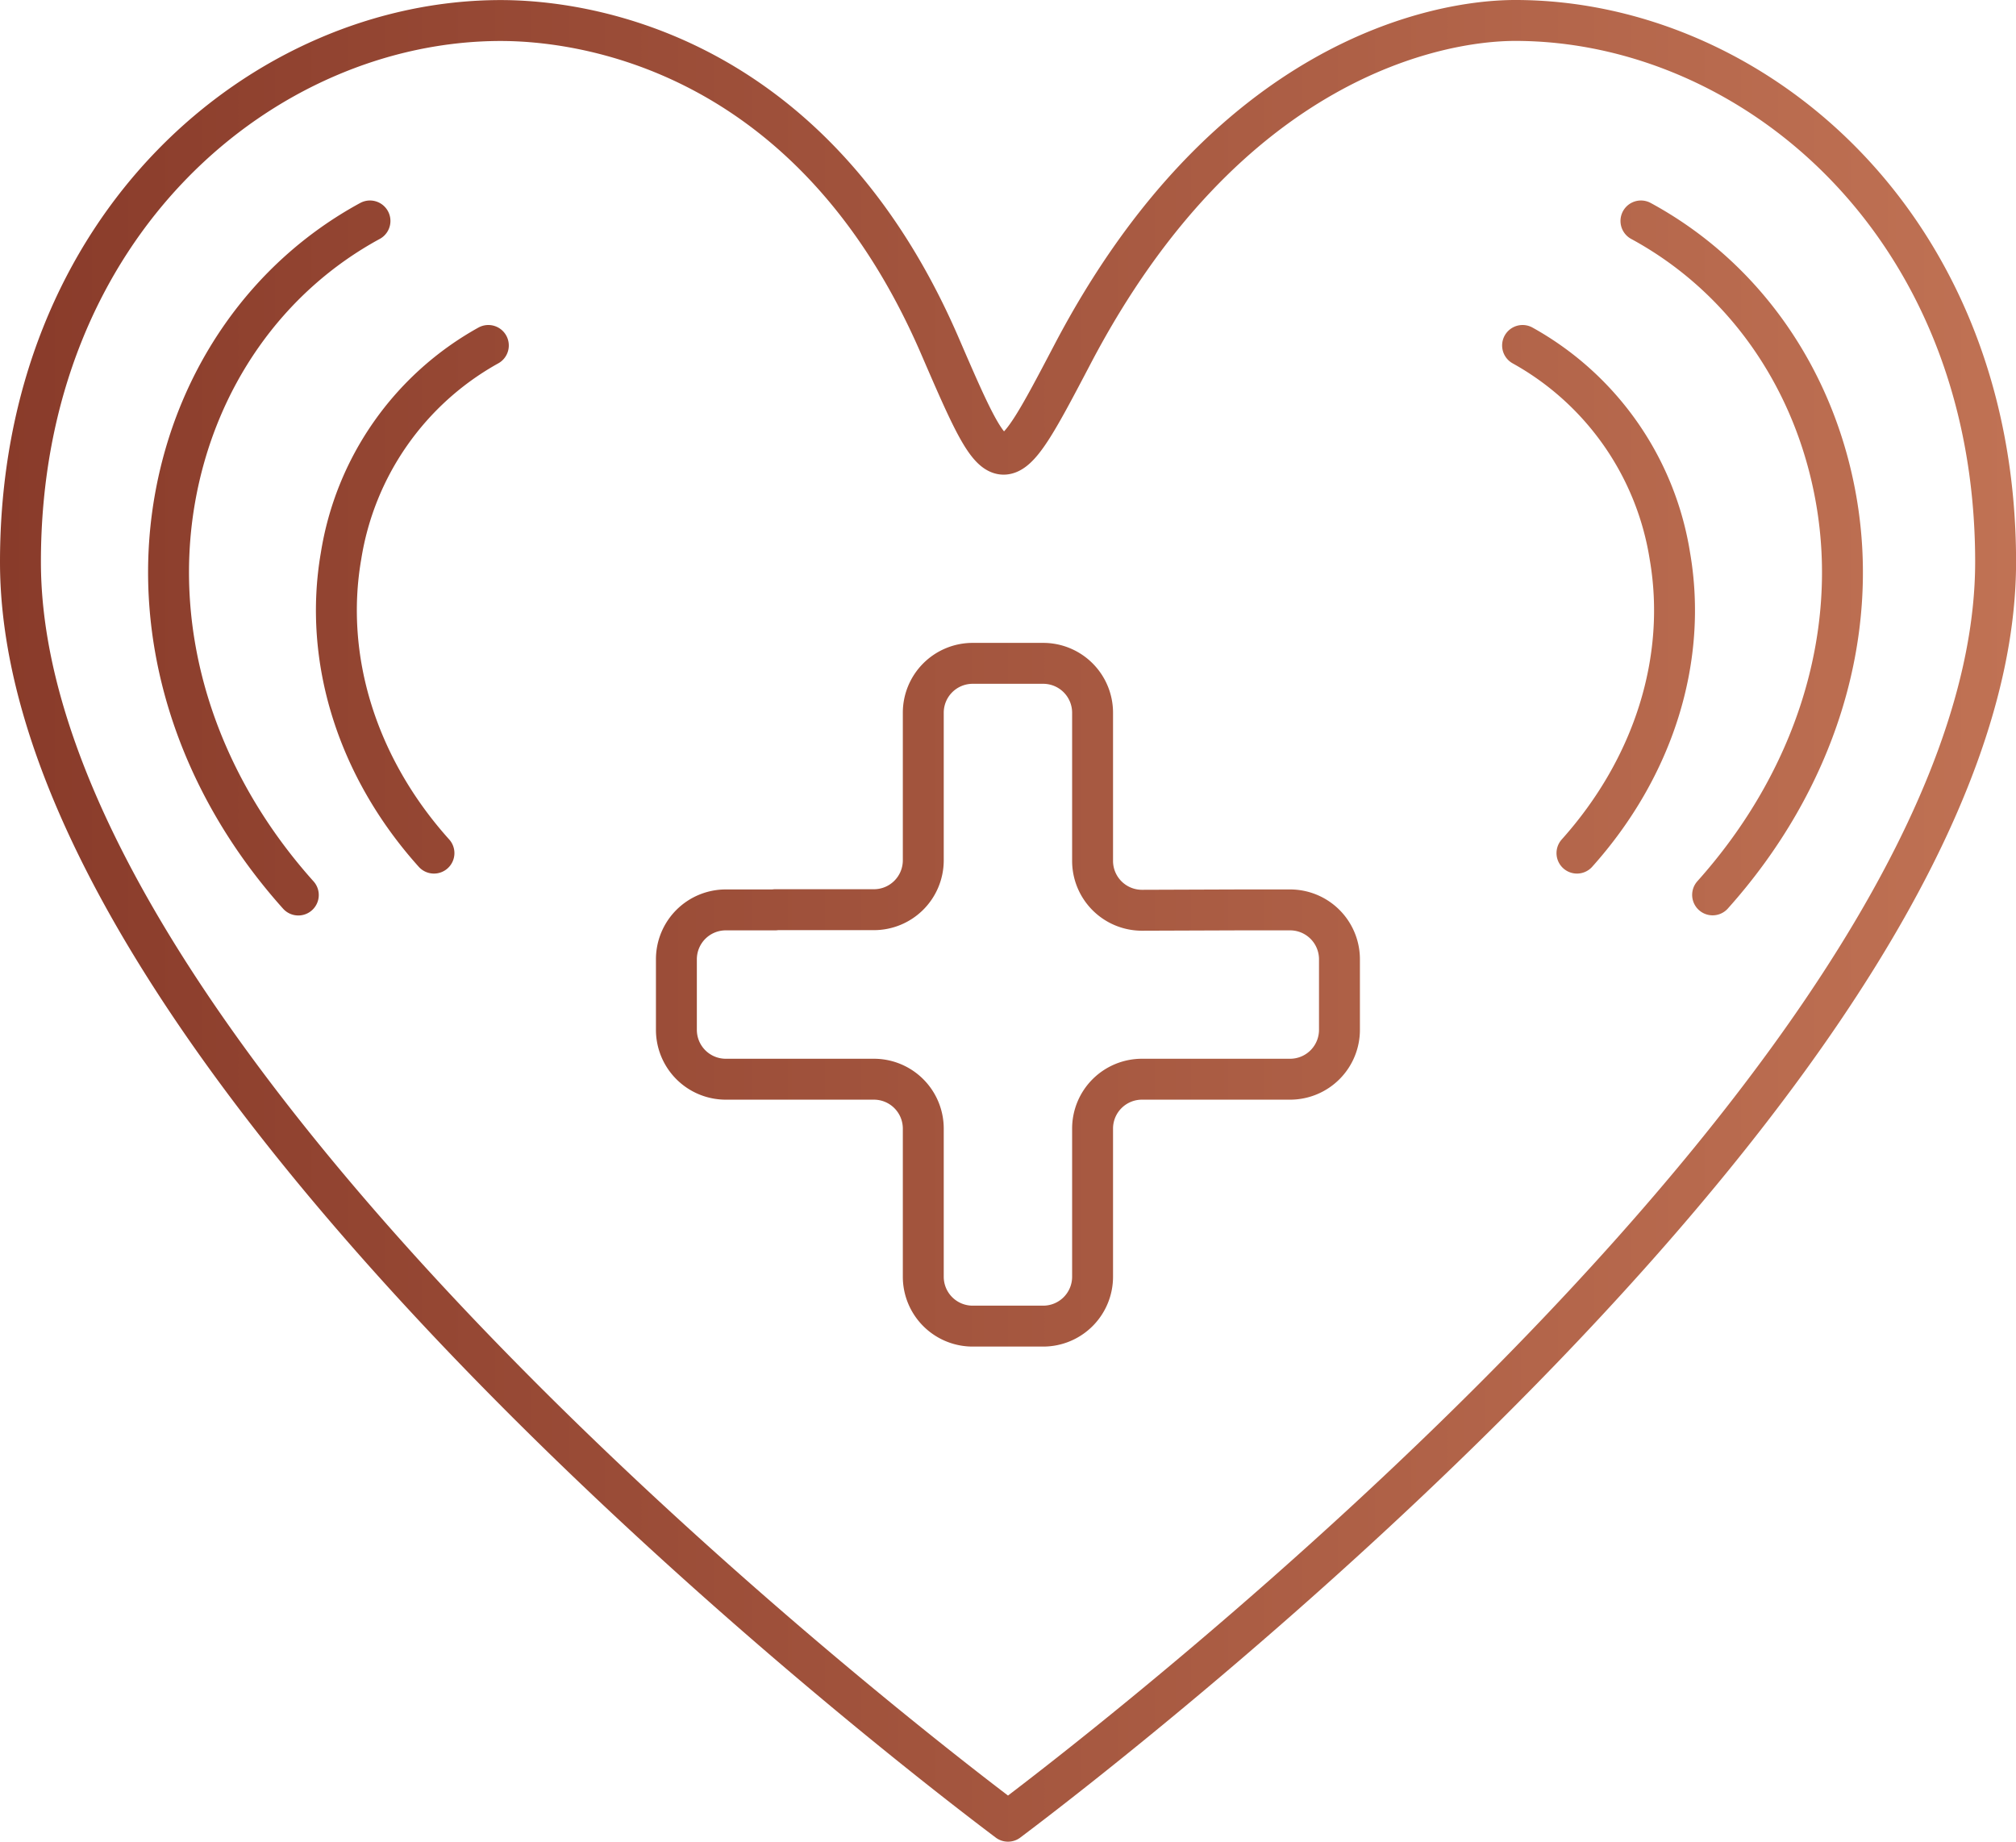 <svg xmlns="http://www.w3.org/2000/svg" xmlns:xlink="http://www.w3.org/1999/xlink" id="Layer_1" data-name="Layer 1" viewBox="0 0 285.8 261.06"><defs><linearGradient id="linear-gradient" x1="6.3" y1="149.86" x2="292.1" y2="149.86" gradientUnits="userSpaceOnUse"><stop offset="0" stop-color="#893b2a"></stop><stop offset="1" stop-color="#c07254"></stop></linearGradient></defs><title>health</title><path d="M149.2,277.49C134.33,266.31,9.2,170,9.2,99c0-48,34.63-76.76,68.1-76.76,10.82,0,43.87,3.67,62.22,46.06,8.8,20.35,8.8,20.35,18.86,1.18,21.93-41.78,51.8-47.25,62.73-47.25,33.47,0,68.1,28.71,68.1,76.76C289.2,170,164.07,266.31,149.2,277.49Zm99.89-131.31C263.58,130,270,109.6,266.61,90.2c-3-17.2-13.07-31.62-27.68-39.55m-9.07,89.61c10.9-12.17,15.7-27.52,13.17-42.13A41.57,41.57,0,0,0,222.15,68.3M58.75,50.65C44.14,58.59,34.05,73,31.07,90.2c-3.35,19.4,3,39.8,17.52,56M75.53,68.3A41.57,41.57,0,0,0,54.65,98.13c-2.53,14.6,2.27,30,13.17,42.13m48.37,8.05h-7a7,7,0,0,0-7,7v10a7,7,0,0,0,7,7h21a7,7,0,0,1,7,7v21a7,7,0,0,0,7,7h10a7,7,0,0,0,7-7v-21a7,7,0,0,1,7-7h21a7,7,0,0,0,7-7v-10a7,7,0,0,0-7-7h-7l-14,.05a7,7,0,0,1-7-7v-21a7,7,0,0,0-7-7h-10a7,7,0,0,0-7,7v20.92a7,7,0,0,1-7,7h-14Z" transform="translate(-6.3 -19.33)" style="fill:none;stroke-linecap:round;stroke-linejoin:round;stroke-width:5.8px;stroke:url(#linear-gradient)"></path></svg>